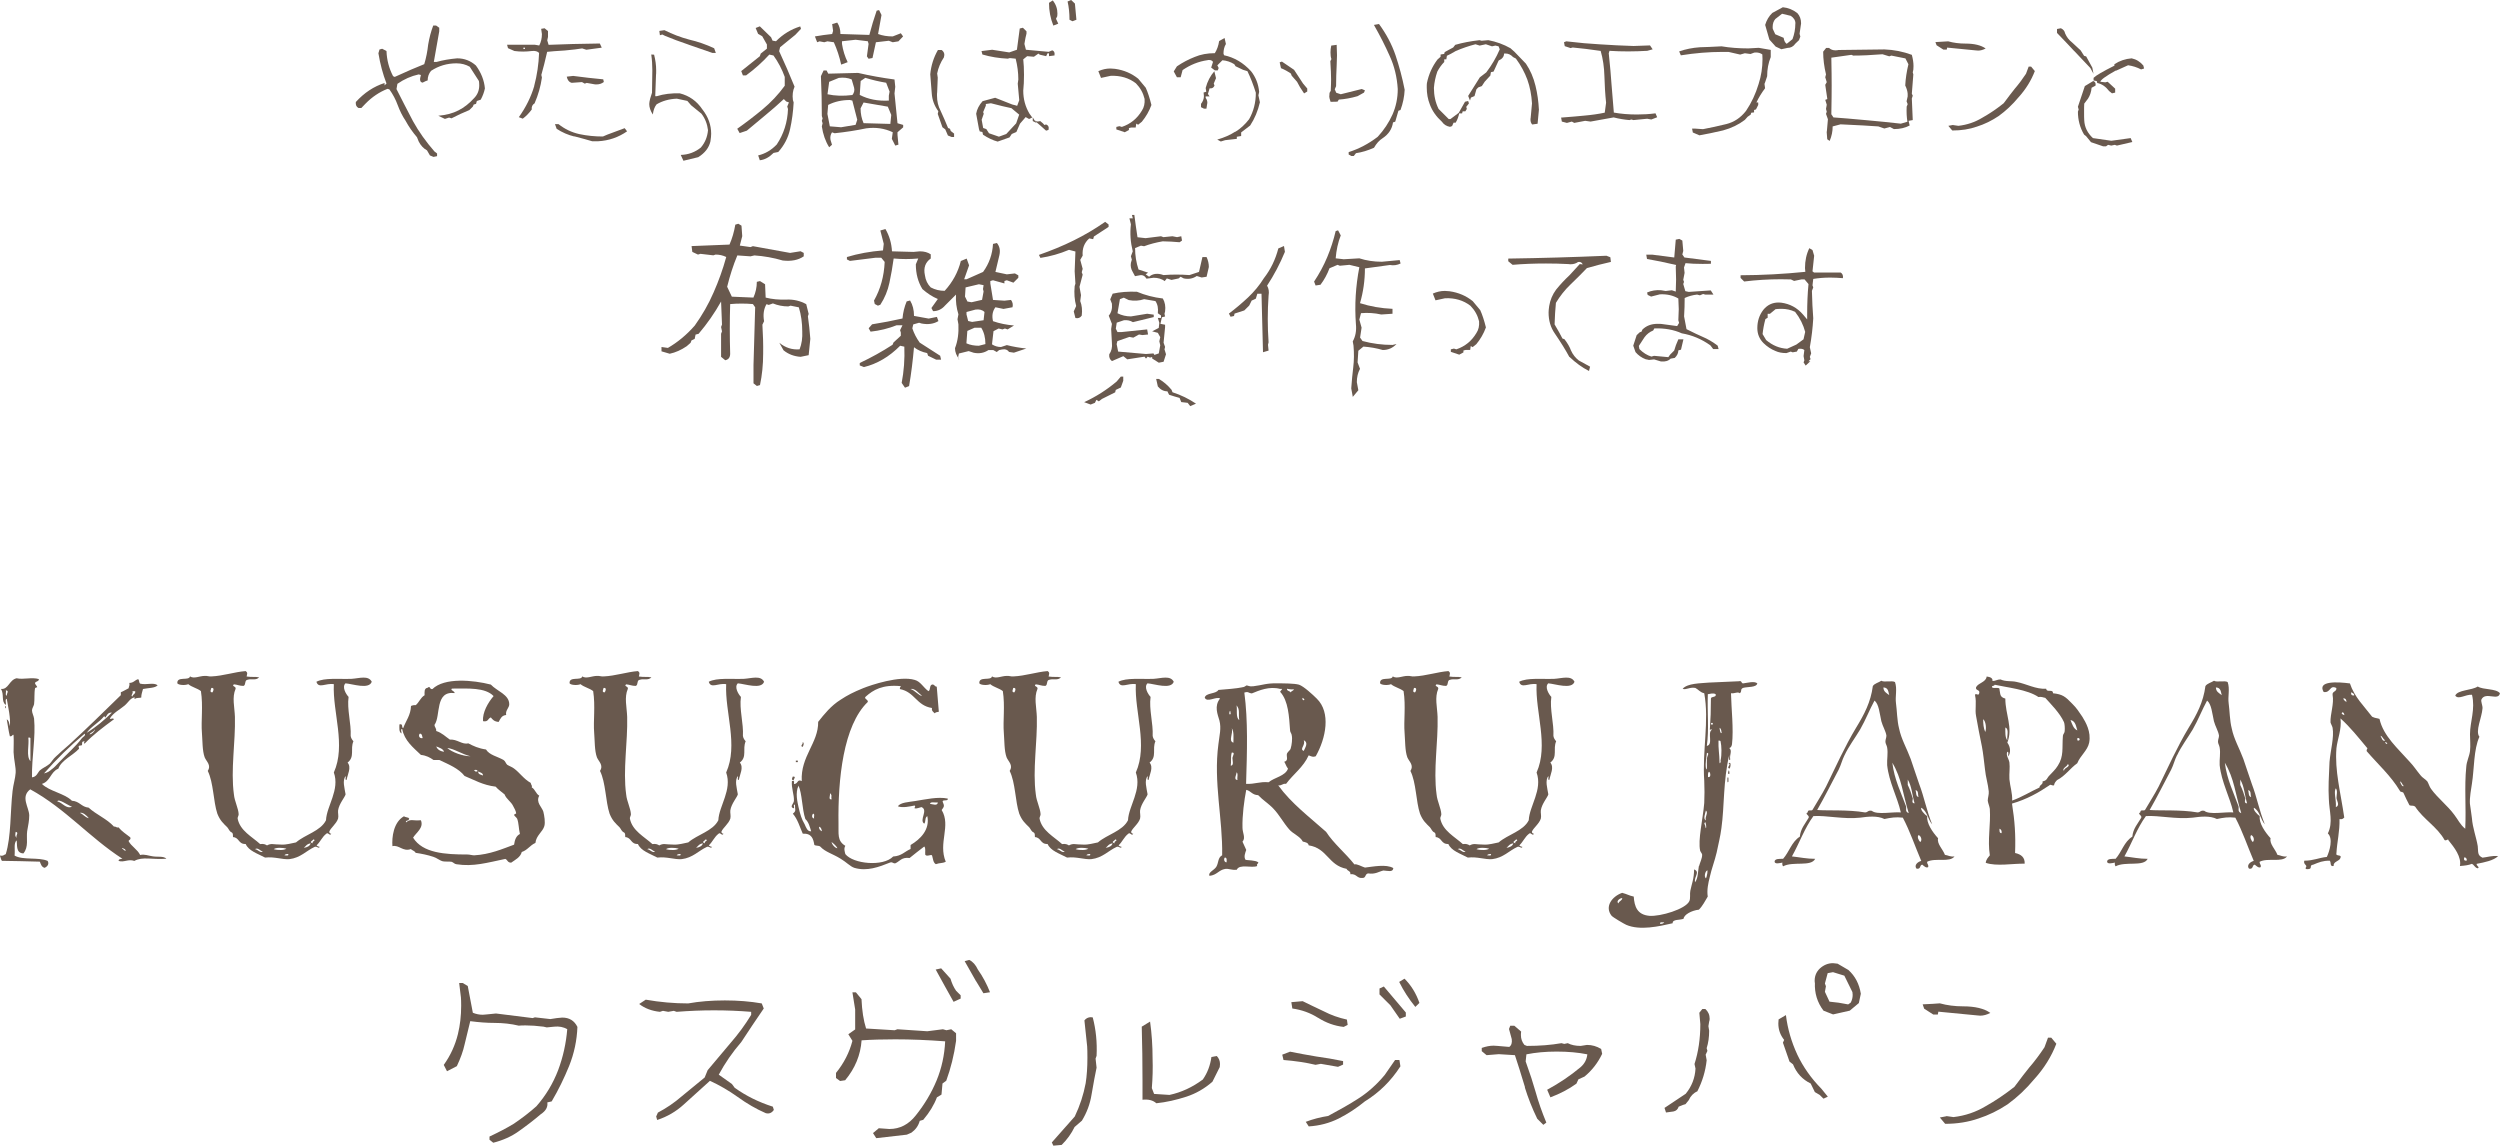 <?xml version="1.0" encoding="UTF-8"?>
<svg id="Layer_2" data-name="Layer 2" xmlns="http://www.w3.org/2000/svg" viewBox="0 0 300 137.48">
  <defs>
    <style>
      .cls-1 {
        fill: #69594e;
        stroke-width: 0px;
      }
    </style>
  </defs>
  <g id="_レイヤー_1" data-name="レイヤー 1">
    <g>
      <g>
        <g>
          <path class="cls-1" d="M16.18,83.68c-.53.06-.78.61-1.23.99-.57.48-1.35.86-1.76,1.54.04.19.33-.13.49.1-1.27.93-2.5,1.86-3.52,2.92-.21-.06,0-.16,0-.26-.45-.06-.25.32-.33.45-.08.06-.33.03-.37.1-.08.1.08.29,0,.35-.7.77-2.09,1.35-2.46,2.37-.94.38-.94,1.51-1.97,1.83.9.9,2.7,1.12,3.6,2.02.94.06,1.11.74,2.01.83.9.83,2.21,1.35,3.03,2.27.29-.03.25.16.57.1.37.48.9.8,1.39,1.19.12.29-.16.29-.2.45.33.64,1.06.99,1.39,1.67.53-.13,1.02.1,1.51.16.57.1,1.31-.06,1.64.29-1.76.13-2.83-.29-3.85.26-.74-.26-1.27.22-1.88,0-.04-.22.25-.22.45-.26-3.97-2.56-6.8-5.99-11.06-8.33-1.19.9-.16,2.11-.12,3.11,0,.64-.12,1.19-.25,1.92-.12.86.21,1.86-.45,2.66-.98-.03-.7-1.15-.82-1.57-.37.38-.16,1.06-.24,1.83.98.58,2.91.16,3.97.64.2.35,0,.67-.37.83-.37-.1-.45-.45-.57-.74-1.52-.03-3.28-.1-4.55-.1-.12-.16-.16-.42-.24-.64.41.1.49-.1.7-.16.66-2.11.53-5.06.82-7.59.08-.74.33-1.51.37-2.18s-.21-1.51-.25-2.47c0-.77.04-1.22,0-2.02-.08-.26-.16.22-.45.1-.16-.67-.24-1.31-.37-2.02.29.16.29.51.37.83.12-.93-.2-2.31-.37-3.3-.25.06-.04.51-.12.74-.57-.42-.16-1.25-.57-1.92.9.1.98-1.09,1.88-1.28.78.19,1.84-.16,2.66.1.04.29-.37.26-.45.45-.04.19.25.35.25.54,0-.03-.25.06-.25.1-.12.54-.04,1.38-.12,1.92-.04.22-.25.51-.25.74,0,.32.2.64.25.99.21,2.21-.29,4.61-.25,7.05.57-.06.66-.54.94-.83.33-.29.86-.51,1.19-.8.25-.26.41-.58.7-.83.49-.48,1.06-.96,1.64-1.47,2.01-1.83,4.14-3.94,6.19-5.93v-.35c.33-.13.61-.32.94-.48,0-.19.16-.32.08-.64.53,0,.66-.35,1.06-.45.16.13.08.45.25.54.78.19,1.56-.19,2.09.19-.29.35-1.15.32-1.76.45-.08.35-.21.61-.21,1.03-.21.06-.61,0-.74.16-.12,0-.08-.13-.04-.16ZM.7,84.93c-.04.19-.12-.03-.08-.16.04-.19.12.06.08.16ZM.7,82.84c.08.19-.12.61.12.64-.04-.29.33-.58-.12-.64ZM1.88,99.82c-.04.32-.12.48.12.74-.16-.35.33-.64-.12-.74ZM3.65,88.58c-.04-.06-.12-.1-.25-.06.12.9-.29,2.21.25,2.82v-2.75ZM6.19,92.33c.41-.29.57-.54.94-.9.94-.99,1.97-1.86,2.7-2.85.12-.16.49-.29.33-.54-1.76,1.47-3.4,3.08-4.88,4.77.45-.1.7-.29.9-.48ZM6.88,96.17c.61.13,1.02.93,1.76.64-.53-.19-1.64-1.03-1.76-.64ZM9.59,97.55c.41.16.57.51,1.07.64-.21-.29-.74-.77-1.07-.64ZM12.49,85.95c-.57.74-1.56,1.22-2.09,1.99,1.15-.7,2.13-1.54,3.03-2.43-.57-.03-.57.38-.82.61-.04-.06,0-.16-.12-.16ZM11.35,87.58c-.12.26-.49.32-.61.54.37.03.82-.7.61-.54ZM14.63,101.84c.2.03.2.22.45.26.04-.19-.45-.42-.45-.26ZM16.22,82.94h-.33c.16.29-.29.54,0,.64.04-.29.41-.29.33-.64Z"/>
          <path class="cls-1" d="M29.58,81.18c.66.1,1.03,0,1.52.1-.41.42-.9.13-1.39.29-.41.06-.16.61-.49.74-.49,0-.74-.16-1.15-.19-.33.26.29.22.2.54-.45,1.03-.12,2.18-.08,3.36.08,3.04-.53,6.34-.12,9.32.08.83.53,1.63.57,2.37,0,.19-.16.38-.12.54.29,1.44,1.72,2.15,2.7,3.04.41-.06.61.03.82.16.53-.29.7-.1,1.72-.1.66.03,1.19-.16,1.76-.26,1.11-.96,2.95-1.35,3.6-2.66.08-1.73,1.68-3.65.94-5.73,1.48-3.3-.16-7.21,0-10.6-.98-.16-1.84.58-2.09-.29.98-.51,2.75-.29,4.22-.35.94-.06,2.01-.45,2.42.35-.33.96-2.29.26-3.15.19-.45.42.04,1.28.37,1.63-.21,1.47.33,3.2.25,4.68.04.26.16.45.33.64-.41.96.2,1.86-.7,2.56.49.58,0,1.41-.12,2.08-.25.03-.04-.32-.12-.45-.41.51-.12,1.44,0,2.18-.08.35-.78,1.12-.9,1.92-.04.29.08.67,0,.99-.21.64-.9,1.12-1.06,1.57,0,.16.08.22.24.26-.2.32-.37-.26-.61,0-.49.38-.7.96-1.15,1.38.08.1.21.16.37.19-.12.26-.33-.13-.61,0-.98.45-1.68,1.31-3.03,1.47-.9.06-1.76-.32-2.91-.19-.9-.48-1.97-.8-2.33-1.63-.9.03-.74-.77-1.52-.83,0-.22,0-.45-.12-.54-.33-.13-.37-.42-.57-.64-.49-.48-.86-.8-1.19-1.63-.49-1.47-.45-3.72-1.15-5.13.45-.7-.16-1.12-.37-1.63-.29-.8-.25-1.95-.33-2.95-.12-1.41.16-3.2-.12-5-.45-.35-1.11-.48-1.52-.83-.33.16-1.15.13-1.31-.1-.08-.9,1.39-.26,1.52-.83.49.32,1.15-.06,1.76-.06.29-.03.57.1.82.06,1.39-.06,2.78-.54,4.1-.64.29.22.16.32.12.64ZM25.36,82.55c-.04.22-.25.51.12.54.08-.06.33-.61-.12-.54ZM30.6,101.9c.33.03.66.51.94.29-.29-.06-.61-.54-.94-.29ZM34.37,101.84c-.41-.13-1.27-.16-1.52.06.53.16,1.27.13,1.52-.06ZM34.58,102.48c-.21,0-.37.03-.45.16.2,0,.57.1.45-.16ZM37.28,101.2c-.45.06-.57.32-.82.54.41-.06.74-.22.82-.54ZM37.61,100.72c-.08.19-.61.32-.08.48-.16-.26.49-.32.08-.48Z"/>
          <path class="cls-1" d="M50.51,98.44c.37.9-.57,1.47-.94,2.08,1.15,1.86,3.85,2.02,6.51,2.02.29,0,.57.1.82.1,1.88-.1,3.4-.77,4.79-1.28.08-.58.25-1.06.7-1.28-.16-.67-.12-1.25-.33-1.83-.08-.16-.33-.32-.37-.45,0-.1.25-.16.25-.19,0-.22-.25-.7-.37-.9-.24-.51-.82-.83-1.02-1.38-.37-.32-.78-.58-1.07-.93-1.56-.19-2.54-.8-3.73-1.28-.7-.9-1.88-1.38-3.03-1.92h-.7c-.41-.29-.86-.54-1.51-.61-.94-.9-1.97-1.7-2.25-3.11-.25,0-.04.38-.08.54-.33-.19-.25-.67-.25-1.09.49-.13.21.38.45.45.33-.9.9-1.54.94-2.66.12-.06.33-.13.57-.1.41-.35.57-.9,1.06-1.19,0-.38-.08-.83.37-.9.33-.29.2.22.57.16,1.43-1.41,4.87-1.09,7.01-.54.74.8,2.21,1.19,2.21,2.37,0,.42-.49.74-.37,1.28-.53.06-.66.38-.9.83-.53-.03-.74-.29-.94-.54-.37.13-.29.58-.94.45-.08-1.06.61-2.24,1.27-3.01-1.02-1.06-3.07-.9-5-.9-.25.19.33.29.33.54-2.42-.29-1.64,2.75-2.42,3.81,0,.29.25.42.2.74.7.22,1.11.67,1.64,1.03.9-.06,1.48.64,2.21.45.61.32,1.23.61,2.13.74.41.67,1.35.83,2.09,1.25.25.16.25.38.45.58.25.16.57.26.82.45.7.51,1.15,1.25,2.01,1.73,0,.22.2.26.12.54.41.22.49.77.9.99-.45.8.33,1.38.49,1.92.12.48.25,1.28.12,1.73-.2.7-.98,1.12-1.07,2.02-.66.29-.94.86-1.64,1.09-.16.64-.78.93-1.27,1.28-.45,0-.41-.32-.7-.45-2.17.45-3.85.96-5.86.64-.25-.03-.33-.19-.57-.29-.33-.06-.74,0-1.06-.06-.41-.1-.74-.42-1.15-.54-.66-.22-1.43-.38-2.13-.48-.08-.22-.41-.29-.57-.45-.94.35-1.43-.54-2.21-.35-.08-1.06.12-2.88,1.39-3.59.08.13.86.19.57.29.12.32-.45.13-.33.45.57-.48.82-.16,1.76-.26ZM50.39,88.03c-.21.16-.12.64.33.54-.08-.22-.04-.51-.33-.54ZM52.35,89.57c.12.35.45.58.94.64-.12-.35-.53-.48-.94-.64ZM53.67,89.76c.57.51,1.88.99,2.79.99-.98-.22-2.01-.93-2.79-.99ZM57.27,92.58c.16-.22-.41-.26-.37-.1.08.03.16.03.12.1h.24ZM57.39,92.58c-.04.35.33.38.57.48,0-.32-.33-.35-.57-.48Z"/>
          <path class="cls-1" d="M76.65,81.18c.66.1,1.02,0,1.52.1-.41.42-.9.13-1.39.29-.41.06-.16.61-.49.74-.49,0-.74-.16-1.15-.19-.33.26.29.22.2.54-.45,1.03-.12,2.18-.08,3.36.08,3.04-.53,6.34-.12,9.32.08.83.53,1.63.57,2.37,0,.19-.16.38-.12.54.29,1.44,1.72,2.15,2.7,3.04.41-.06.61.03.82.16.53-.29.7-.1,1.72-.1.66.03,1.19-.16,1.76-.26,1.11-.96,2.95-1.35,3.61-2.66.08-1.73,1.68-3.65.94-5.73,1.48-3.3-.16-7.21,0-10.6-.98-.16-1.84.58-2.09-.29.98-.51,2.75-.29,4.22-.35.94-.06,2.01-.45,2.42.35-.33.96-2.29.26-3.15.19-.45.42.04,1.28.37,1.63-.21,1.47.33,3.2.24,4.68.04.26.16.45.33.64-.41.96.21,1.86-.7,2.56.49.58,0,1.41-.12,2.08-.25.03-.04-.32-.12-.45-.41.51-.12,1.44,0,2.18-.08.35-.78,1.12-.9,1.92-.04.29.08.67,0,.99-.21.64-.9,1.12-1.07,1.57,0,.16.08.22.25.26-.21.32-.37-.26-.61,0-.49.38-.7.96-1.15,1.38.08.1.21.16.37.19-.12.26-.33-.13-.61,0-.98.45-1.68,1.31-3.03,1.47-.9.06-1.76-.32-2.91-.19-.9-.48-1.97-.8-2.33-1.63-.9.03-.74-.77-1.52-.83,0-.22,0-.45-.12-.54-.33-.13-.37-.42-.57-.64-.49-.48-.86-.8-1.19-1.63-.49-1.47-.45-3.72-1.15-5.13.45-.7-.16-1.12-.37-1.63-.29-.8-.25-1.95-.33-2.95-.12-1.41.16-3.2-.12-5-.45-.35-1.11-.48-1.52-.83-.33.16-1.15.13-1.31-.1-.08-.9,1.39-.26,1.52-.83.49.32,1.15-.06,1.76-.06.29-.03.57.1.82.06,1.39-.06,2.79-.54,4.1-.64.29.22.16.32.12.64ZM72.43,82.55c-.04.22-.25.51.12.54.08-.06.33-.61-.12-.54ZM77.67,101.9c.33.03.66.51.94.29-.29-.06-.61-.54-.94-.29ZM81.44,101.84c-.41-.13-1.27-.16-1.52.06.53.16,1.27.13,1.52-.06ZM81.65,102.48c-.2,0-.37.03-.45.16.21,0,.57.1.45-.16ZM84.35,101.2c-.45.06-.57.32-.82.54.41-.06.74-.22.82-.54ZM84.68,100.72c-.08.19-.61.32-.08.48-.16-.26.49-.32.08-.48Z"/>
          <path class="cls-1" d="M111.84,82.14c.33-.03.29.26.57.26l.25,3.01c-.21.03-.41.06-.49.19-.16-.16-.41-.29-.33-.64-1.88-.29-2.05-1.92-3.85-2.27-.04-.19.08-.26.12-.35-2.21-.22-3.32.45-4.22,1.25-.29.26.29.32.25.64-2.95,2.82-3.6,9.29-3.52,14.61.04,1.19-.2,2.05.82,2.66-.2.32-.08.67,0,.99.94,1.19,4.55,1.54,5.74.29,1.03-.06,1.39-.61,2.09-.9v-.48c1.19-.7,2.34-1.86,2.01-3.46-.33.16-.16.67-.37.9-.66-.42.53-1.63-.33-1.99-.29.06-.49.19-.82.16-.04-.22.16-.16,0-.35-.53.1-1.43.32-2.01.1.29-.48,1.31-.51,2.09-.64,1.23-.19,2.7-.54,3.89-.29.08.38-.66.06-.61.38.21.51.21.54-.12.99,1.15,1.92-.45,3.94.49,6.21-.45.22-.66.1-1.19.29-.33-.19-.33-.64-.45-1.03-.08-.22-.61.19-.82-.1-.04-.32.08-.8-.12-.99-.57.45-1.19.9-1.76,1.38-.98-.13-1.19.42-1.72.64-.29.03-.29-.19-.61-.1-1.35.54-2.79,1.09-4.3.64-.49-.16-.98-.7-1.64-1.09-.98-.61-1.84-.8-2.46-1.47-.16-.13-.53-.06-.7-.19-.12-.7-.29-1.41-1.39-1.35-.37-.83-.61-1.73-1.19-2.4.45-.35.25-.45.25-1.09-.25,0-.04.32-.12.45-.61-.16,0-.58,0-.9.04-.74-.33-1.54-.24-2.37.37-.1.24.19.24.35.53,0,.37-.64.94-.35-.16-2.98,2.01-4.58,1.97-7.11.74-.93,1.52-1.92,2.7-2.66.82-.54,1.52-.9,2.7-1.38.94-.38,4.38-1.54,6.19-.99.7.19,1.02.9,1.64,1.35.29-.13.08-.7.45-.8ZM95.25,93.64c-.37-.06-.16-.26-.12-.45.49-.03.08.29.12.45ZM95.74,91.27v.19h-.24v-.19h.24ZM96.56,98.92c.16.35.33.9.78.83-.16-.51-.29-1.09-.7-1.47-.41-1.22-.37-3.04-.82-4-.41.86-.12,1.99,0,2.56.2.86.37,1.47.74,2.08ZM96.31,89.63c-.37-.13.12-.32,0-.58.25.06.08.51,0,.58ZM97.58,97.64c-.16.13-.21.54.12.58-.08-.16.12-.54-.12-.58ZM98.28,99.21c0,.29.12.45.37.54-.08-.19-.08-.48-.37-.54ZM99.59,95.18c.08.26-.25.8.21.74-.12-.35.12-.48-.21-.74ZM99.79,101.04c.04.35.53.8.7.74-.16-.29-.41-.51-.7-.74ZM109.26,82.68c.53.16,1.03.83,1.39.83-.37-.29-.86-.96-1.39-.83ZM112.54,96.3c-.37.03-.9-.13-.94.16.29.03.9.29.94-.16Z"/>
          <path class="cls-1" d="M125.81,81.18c.66.1,1.02,0,1.51.1-.41.42-.9.13-1.39.29-.41.06-.16.61-.49.74-.49,0-.74-.16-1.15-.19-.33.26.29.22.21.54-.45,1.03-.12,2.18-.08,3.36.08,3.04-.53,6.34-.12,9.32.08.83.53,1.63.57,2.37,0,.19-.16.38-.12.54.29,1.44,1.72,2.15,2.7,3.04.41-.06.61.03.82.16.53-.29.7-.1,1.72-.1.66.03,1.19-.16,1.76-.26,1.11-.96,2.95-1.35,3.61-2.66.08-1.73,1.68-3.65.94-5.73,1.47-3.3-.16-7.21,0-10.6-.98-.16-1.84.58-2.09-.29.98-.51,2.74-.29,4.22-.35.94-.06,2.01-.45,2.42.35-.33.96-2.29.26-3.15.19-.45.42.04,1.28.37,1.63-.21,1.47.33,3.2.25,4.68.04.26.16.45.33.64-.41.96.21,1.86-.7,2.56.49.58,0,1.41-.12,2.08-.24.03-.04-.32-.12-.45-.41.51-.12,1.44,0,2.18-.08.35-.78,1.12-.9,1.92-.04.29.08.67,0,.99-.2.64-.9,1.12-1.07,1.57,0,.16.08.22.25.26-.21.32-.37-.26-.61,0-.49.38-.7.96-1.15,1.38.08.1.2.16.37.19-.12.26-.33-.13-.61,0-.98.45-1.68,1.31-3.03,1.47-.9.06-1.76-.32-2.91-.19-.9-.48-1.97-.8-2.34-1.63-.9.03-.74-.77-1.52-.83,0-.22,0-.45-.12-.54-.33-.13-.37-.42-.57-.64-.49-.48-.86-.8-1.19-1.63-.49-1.47-.45-3.72-1.15-5.13.45-.7-.16-1.12-.37-1.63-.29-.8-.25-1.95-.33-2.95-.12-1.41.16-3.2-.12-5-.45-.35-1.11-.48-1.51-.83-.33.16-1.15.13-1.31-.1-.08-.9,1.39-.26,1.52-.83.49.32,1.15-.06,1.76-.06.29-.03.57.1.82.06,1.39-.06,2.79-.54,4.1-.64.29.22.16.32.12.64ZM121.59,82.55c-.04.22-.24.51.12.54.08-.06.33-.61-.12-.54ZM126.83,101.9c.33.03.66.51.94.29-.29-.06-.61-.54-.94-.29ZM130.6,101.84c-.41-.13-1.27-.16-1.52.06.53.16,1.27.13,1.52-.06ZM130.81,102.48c-.2,0-.37.03-.45.16.21,0,.57.1.45-.16ZM133.51,101.2c-.45.06-.57.32-.82.54.41-.06.74-.22.82-.54ZM133.84,100.72c-.08.19-.61.32-.08.48-.16-.26.49-.32.08-.48Z"/>
          <path class="cls-1" d="M157.03,90.66c-.61,1.38-1.84,2.24-2.7,3.4-.45-.06-.45.22-.94.19,1.56,2.15,3.73,3.78,5.74,5.57.94,1.44,2.34,2.56,3.4,3.91.29-.1.86.26,1.27.38.9-.1,2.54-.45,3.4.06-.04.54-.66.32-1.19.29-.57.13-.94.48-1.84.35-.37.06-.25.51-.61.54-.78.1-.7-.51-1.52-.45.08-.38-.37-.38-.45-.64-2.21-.42-2.29-2.47-4.55-2.82-.04-.32-.41-.38-.7-.45-.33-.64-1.19-.93-1.64-1.47-.7-.8-1.15-1.7-1.88-2.47-.57-.61-1.27-1.03-1.84-1.63-.74-.03-.86-.51-1.43-.64-.25,1.28-.49,3.08-.45,4.55,0,.61.41,1.22,0,1.67l.45.99c-.12.35-.33.83-.08,1.19.21.06,1.15.03,1.52.29.04.19-.25.19-.12.45-.66.29-2.13-.29-2.46.45-.7.06-.9-.16-1.39-.1-.78.13-.98.74-1.88.83-.21-.42.57-.67.82-1.09.29-.48.16-1.09.7-1.38.08-4.39-1.06-8.75-.45-13.33.12-1.06.37-1.89.12-2.85-.2-.7-.66-1.73.08-2.63-.45-.29-1.56.54-1.84-.1.12-.61,1.35-.42,1.64-.93,1.02-.1,2.01-.13,3.03-.35.12-.03.33-.19.33-.19.24,0,.29.16.82.1,1.11-.13,1.56-.38,2.83-.35.82,0,2.09,0,2.66.16.57.19,1.68,1.22,2.13,1.67,1.72,1.67,1.11,4.74-.12,6.92-.33.13-.49.03-.82-.1ZM146.99,102.9c-.16.13-.12.58.2.58,0-.26.08-.54-.2-.58ZM147.56,85.37c-.12.35.04.45.12.29,0-.06-.04-.54-.12-.29ZM147.89,90.95c.04-.26.37-.7-.08-.64-.16.58-.04,1.12-.12,1.57.41,0,.2-.64.2-.93ZM147.81,87.39c.2.64-.45,1.54.2,1.73,0-.64.08-1.35-.2-1.73ZM148.38,92.68c.04.26-.41.86.12.93-.08-.29.12-.8-.12-.93ZM148.38,84.64c.12.42-.12,1.51.33,1.76-.12-.74.12-1.25-.33-1.76ZM149.32,83.1c.45,3.4.33,7.02.21,10.96,1.06.06,1.6-.29,2.7-.19.7-.58,2.01-.74,2.33-1.63-.21-.26-.29-.58-.45-.83.57-.13.21-.67.33-.99.12-.26.41-.38.45-.64.12-.38.21-1.12.12-1.54,0-.19-.2-.38-.2-.58-.12-1.67-.2-3.56-1.19-4.64,0-.13.49-.42,0-.35-1.31-.35-2.54.19-3.4.54-.49-.06-.37-.26-.9-.1ZM155.26,82.71c-.37.06-.53-.03-.82-.06-.04.29.37.26.45.45.04-.19.33-.19.37-.38ZM156.45,88.83c.25.61-.57,1.06,0,1.28.16-.38.61-.99,0-1.28ZM156.33,83.74c-.16.19.16.42.21.19-.12,0-.08-.16-.21-.19Z"/>
          <path class="cls-1" d="M173.9,81.18c.66.1,1.02,0,1.51.1-.41.42-.9.13-1.39.29-.41.06-.16.61-.49.74-.49,0-.74-.16-1.15-.19-.33.26.29.22.21.54-.45,1.03-.12,2.18-.08,3.36.08,3.04-.53,6.34-.12,9.32.08.83.53,1.63.57,2.37,0,.19-.16.38-.12.54.29,1.44,1.72,2.15,2.7,3.04.41-.06.61.03.82.16.53-.29.7-.1,1.72-.1.66.03,1.19-.16,1.76-.26,1.11-.96,2.95-1.35,3.61-2.66.08-1.73,1.68-3.65.94-5.73,1.47-3.3-.16-7.21,0-10.6-.98-.16-1.84.58-2.09-.29.98-.51,2.74-.29,4.22-.35.94-.06,2.01-.45,2.42.35-.33.96-2.29.26-3.15.19-.45.42.04,1.28.37,1.63-.21,1.47.33,3.2.25,4.68.04.26.16.45.33.64-.41.96.21,1.86-.7,2.56.49.58,0,1.41-.12,2.08-.24.03-.04-.32-.12-.45-.41.51-.12,1.44,0,2.18-.08.35-.78,1.12-.9,1.92-.04.29.08.67,0,.99-.2.64-.9,1.12-1.07,1.57,0,.16.08.22.25.26-.21.32-.37-.26-.61,0-.49.38-.7.96-1.15,1.38.08.1.2.16.37.19-.12.26-.33-.13-.61,0-.98.45-1.68,1.31-3.03,1.47-.9.06-1.76-.32-2.91-.19-.9-.48-1.97-.8-2.34-1.63-.9.03-.74-.77-1.52-.83,0-.22,0-.45-.12-.54-.33-.13-.37-.42-.57-.64-.49-.48-.86-.8-1.19-1.63-.49-1.47-.45-3.72-1.15-5.13.45-.7-.16-1.12-.37-1.63-.29-.8-.25-1.95-.33-2.95-.12-1.41.16-3.2-.12-5-.45-.35-1.11-.48-1.51-.83-.33.16-1.15.13-1.31-.1-.08-.9,1.39-.26,1.52-.83.49.32,1.15-.06,1.76-.06.29-.03.57.1.82.06,1.39-.06,2.79-.54,4.1-.64.29.22.16.32.12.64ZM169.68,82.55c-.04.22-.24.51.12.54.08-.06.33-.61-.12-.54ZM174.93,101.9c.33.03.66.51.94.29-.29-.06-.61-.54-.94-.29ZM178.7,101.84c-.41-.13-1.27-.16-1.52.06.53.16,1.27.13,1.52-.06ZM178.9,102.48c-.2,0-.37.03-.45.16.21,0,.57.1.45-.16ZM181.6,101.2c-.45.06-.57.32-.82.54.41-.06.74-.22.82-.54ZM181.93,100.72c-.08.19-.61.32-.08.48-.16-.26.49-.32.08-.48Z"/>
          <path class="cls-1" d="M203.89,103.92c.12-.45.37-.9.37-1.35,0-.13-.2-.35-.24-.48-.29-1.31.33-3.78.49-5.73.04-.93.04-1.7,0-2.66-.25-3.59.61-7.18,0-10.51-.49-.1-.7-.45-1.07-.64-.7-.13-1.15.29-1.52.1.61-.67,2.09-.64,3.15-.74l3.6-.16c.37-.1.25.22.49.26.49-.06,1.39-.32,1.72,0-.12.51-1.15.38-1.72.54-.37.19-.08.35-.37.64-.29-.22-.61.06-1.07,0,.04,1.83.33,4.32.12,6.12-.04.22-.12.42-.33.45.41.35,0,.8.12,1.38-.21.29-.12-.38-.12-.54-.74,3.11-.57,6.18-.94,8.78-.12.96-.37,1.95-.57,2.92-.24,1.03-.61,1.95-.82,2.92-.2.77-.37,1.6-.25,2.37-.33.54-.61,1.12-1.06,1.57-.9.1-1.8.61-1.84,1.09-.45.19-1.35.03-1.31.54-1.64.38-3.93.9-5.57.19-.29-.13-1.6-.9-1.76-1.09-.86-1.09.04-2.31,1.27-2.75.7.19.78.32,1.39.45.08,1.19.41,2.18,1.88,2.31,1.31.1,4.34-.8,4.79-1.76.16-.32.04-.9.12-1.25.16-.8.45-1.44.45-2.56.78.32-.04.86.12,1.54.37-.51.33-1.22.45-1.92ZM194.67,107.77c-.33,0-.78.42-.45.64.04-.29.45-.32.45-.64ZM199.71,110.68c-.21.03-.57-.1-.49.19.25,0,.41-.06.49-.19ZM204.71,97.26c-.08.35-.37,1.03,0,1.19-.16-.45.33-.9,0-1.19ZM204.63,98.64c-.21.22-.04.26,0,.45.08.64.21.06,0-.45ZM204.83,104.47c-.21.13-.37.74-.12.93.12-.16.29-1.15.12-.93ZM204.83,90.98c.04-.29.33-.61,0-.64-.04.48-.21,1.19-.12,1.83.2.61.08-.67.12-1.19ZM204.83,89.51c.78-.19.04-1.57.57-1.92,0-.26-.29.22-.21-.19.08-1.12.12-2.15.12-3.56,0-.32.7-.1.57-.54-.33-.19-.74,0-.94,0-.08,2.21.16,4.2-.12,6.21ZM205.08,92.61c-.16.13-.12.38-.12.64.41.1.29-.61.12-.64ZM205.53,86.94v-.19h-.2v.19h.2ZM206.47,91.24c.16-.67.12-1.76,0-2.27,0-.06-.08-.1-.25-.1-.04.93.12,1.7.12,2.56,0,.38.21,0,.12-.19ZM206.35,87.33c0,.22.12.8.25.61-.04-.22-.04-.48-.25-.61ZM207.41,93.8c-.16.29-.12-.32-.12-.45.16-.29.12.32.12.45ZM207.54,92.81c-.08.16-.25.06-.12-.29.08-.26.12.22.12.29ZM207.54,92.23c-.45-.1.29-.54-.12-.61.37-.35.25.51.12.61Z"/>
          <path class="cls-1" d="M231.26,97.93c-.08.86.61,1.89,1.31,2.66-.16.67.57,1.31.82,1.99.41.06.61.26,1.15.19-.57.77-2.29.13-3.28.64-.04.29.2.32.12.64-.21.16-.53-.13-.7-.29-.37.03-.12.58-.7.48-.33-.42.16-.83.57-.93-.74-1.73-1.35-3.56-2.21-5.19-.86-.1-1.43,0-2.21.16-.86-.42-1.97-.29-2.91-.16-1.97.22-4.06-.29-5.61-.19-1.06,1.44-1.68,3.24-2.58,4.84.94.1,1.76.29,2.79.29-.49.99-2.66.26-3.85.9-.08-.1-.12-.26-.08-.45-.29.06-.9.22-.94-.1,0-.38.57-.35,1.02-.35.74-.83,1.03-2.05,2.01-2.66.08-.96.66-1.57,1.06-2.27.12-.32-.53-.45-.12-.64.04-.42.37-.13.57-.29.53-.93,1.15-1.86,1.64-2.82,1.11-2.27,2.25-4.81,3.6-7.05.98-1.6,1.76-3.08,2.01-5,.2-.32.7-.42,1.02-.64.33.22,1.31-.06,1.64.16.29.83,0,1.73.12,2.56s.12,2.05.37,3.01c.25,1.25.94,2.43,1.39,3.65.37,1.03.66,2.02,1.02,3.01.61,1.6.9,3.24,1.56,4.84-.53-.58-.57-1.57-1.31-1.99-.12.22.37.8.7.99ZM221.34,90.63c-.29.58-.41,1.15-.7,1.73-.9,1.7-1.68,3.27-2.58,4.84,1.23.1,3.73-.06,5.74.29.37,0,.33-.29.82-.19.61.51,2.5.1,3.48.19-.41-1.83-1.43-3.65-1.64-5.67-.04-.7.12-1.41,0-2.11-.04-.26-.21-.48-.21-.7,0-.29.12-.48.12-.74-.08-.54-.45-1.12-.61-1.73-.21-.93-.29-2.05-.82-2.47-.61,1.12-1.06,2.31-1.72,3.46-.61,1.03-1.39,2.05-1.88,3.11ZM226.01,82.49c0,.51.37.67.7.93-.12-.38-.08-.9-.7-.93ZM229.05,97.58c-.74-2.37-.82-4.13-1.97-6.05.24,2.02,1.06,3.62,1.64,5.22.08.29-.16.64.33.83ZM229.54,95.82c0,.16-.2.58.21.58-.29-.96-.33-2.05-.82-2.85v.64c.25.51.45,1.09.61,1.63ZM229.86,94.82c.12.29,0,.74.37.83-.12-.29.04-.77-.37-.83ZM230.23,100.21c-.21.19,0,.67.21.83.25-.22.08-.74-.21-.83Z"/>
          <path class="cls-1" d="M239.12,81.72c.37,0,.53-.19.94-.19.61.29,1.31.16,1.88.29,1.31.26,2.33.9,3.6.83.08.51.82-.03.82.54,1.15.13,1.47.38,2.33,1.28.49.48.78.93,1.19,1.54.41.67,1.07,1.79.82,3.11-.2.96-1.06,1.54-1.43,2.47-.86.61-1.43,1.51-2.42,2.02-.16.16-.33.35-.37.64-.37.03-.37-.19-.57,0-1.27.86-2.7,1.67-4.47,2.18.33,2.08.45,3.72.37,5.93.74.16,1.19.54,1.15,1.28-1.43-.03-3.36.35-4.67-.1.04-.42.29-.64.49-.9-.29-1.86.12-3.68,0-5.57-.04-.32-.2-.64-.25-.99,0-.35.16-.74.12-1.12-.08-.86-.37-1.76-.45-2.63-.12-.96-.21-1.92-.37-2.75-.25-1.15-.49-2.5-.7-3.65-.16-.8.08-1.57-.12-2.47-.04-.42.45.13.49-.26.16-.48-.49-.29-.37-.74.29-.54,1.19-.58,1.27-1.28.41.06.74.16.7.54ZM237.98,86.3c0,.54.04,1.09.25,1.54.16-.38.08-1.28-.25-1.54ZM245.1,93.77c.57-.1.53-.42.82-.7.37-.42.7-.67,1.02-1.19.74-1.15.49-2.08.61-3.59,0-.16.21-.35.21-.54.04-.35,0-.9-.08-1.09-.49-1.09-1.56-2.15-2.25-2.92-.25-.03-.41-.16-.82-.1-1.31-.9-3.81-1.15-5.24-1.47-.04.13-.25.13-.33.19-.08.42.98-.03.9.38.12.54,0,.9.7,1.09,0,1.92.94,3.49.24,5.29.41.54.41,1.25.12,1.63-.08-.16.12-.51-.12-.54-.2.42.16.8.25,1.28.08.61-.04,1.31,0,2.02.08.86.37,1.67.33,2.56,1.23-.45,2.17-1.06,3.28-1.57,0-.35.45-.32.37-.74ZM239.94,99.44c0,.26-.04.54.25.54.04-.26-.04-.45-.25-.54ZM240.64,87.3c0,.58-.04,1.19.24,1.54-.08-.48.25-1.35-.24-1.54ZM248.14,91.68c-.04.29-.78.54-.45.83-.08-.38.86-.48.45-.83ZM248.46,86.4c.2.48.33,1.03.82,1.25-.16-.48-.2-1.12-.82-1.25ZM249.28,88.58v.26c.37.16.37-.38,0-.26Z"/>
          <path class="cls-1" d="M271.16,97.93c-.08.86.61,1.89,1.31,2.66-.16.67.57,1.31.82,1.99.41.06.61.26,1.15.19-.57.77-2.29.13-3.28.64-.04.29.21.32.12.64-.2.16-.53-.13-.7-.29-.37.03-.12.58-.7.48-.33-.42.16-.83.57-.93-.74-1.73-1.35-3.56-2.21-5.19-.86-.1-1.43,0-2.21.16-.86-.42-1.97-.29-2.91-.16-1.97.22-4.06-.29-5.61-.19-1.06,1.44-1.68,3.24-2.58,4.84.94.1,1.76.29,2.79.29-.49.99-2.66.26-3.85.9-.08-.1-.12-.26-.08-.45-.29.06-.9.22-.94-.1,0-.38.57-.35,1.02-.35.74-.83,1.02-2.05,2.01-2.66.08-.96.66-1.57,1.07-2.27.12-.32-.53-.45-.12-.64.04-.42.37-.13.57-.29.53-.93,1.15-1.86,1.64-2.82,1.11-2.27,2.25-4.81,3.6-7.05.98-1.6,1.76-3.08,2.01-5,.21-.32.7-.42,1.03-.64.33.22,1.31-.06,1.64.16.29.83,0,1.73.12,2.56.12.83.12,2.05.37,3.01.25,1.25.94,2.43,1.39,3.65.37,1.03.66,2.02,1.02,3.01.61,1.6.9,3.24,1.56,4.84-.53-.58-.57-1.57-1.31-1.99-.12.22.37.8.7.99ZM261.24,90.63c-.29.58-.41,1.15-.7,1.73-.9,1.7-1.68,3.27-2.58,4.84,1.23.1,3.73-.06,5.74.29.37,0,.33-.29.82-.19.61.51,2.5.1,3.48.19-.41-1.83-1.43-3.65-1.64-5.67-.04-.7.12-1.41,0-2.11-.04-.26-.2-.48-.2-.7,0-.29.12-.48.12-.74-.08-.54-.45-1.12-.61-1.73-.21-.93-.29-2.05-.82-2.47-.61,1.12-1.06,2.31-1.72,3.46-.61,1.03-1.39,2.05-1.88,3.11ZM265.91,82.49c0,.51.37.67.7.93-.12-.38-.08-.9-.7-.93ZM268.95,97.58c-.74-2.37-.82-4.13-1.97-6.05.25,2.02,1.07,3.62,1.64,5.22.08.29-.16.64.33.83ZM269.44,95.82c0,.16-.21.58.21.58-.29-.96-.33-2.05-.82-2.85v.64c.25.51.45,1.09.61,1.63ZM269.77,94.82c.12.29,0,.74.37.83-.12-.29.04-.77-.37-.83ZM270.14,100.21c-.21.19,0,.67.2.83.25-.22.08-.74-.2-.83Z"/>
          <path class="cls-1" d="M284.72,86.01c.16.16.57.16.82.26.45,2.05,2.25,3.59,3.61,5.13.49.51.86,1.09,1.31,1.63.21.29.57.45.82.74.16.26.25.64.45.9.78,1.09,1.97,1.99,2.79,3.11.45.58.7,1.19,1.31,1.67.12-2.66-.12-5,.12-7.4.04-.7.37-1.28.45-1.92.08-.67,0-1.35,0-2.02,0-1.51.66-2.98.24-4.74-.78-.06-1.64.64-2.01.1.29-.7,1.97-.61,2.7-1.09.66.42,2.17.22,2.66.8-.16.99-1.72-.22-2.21.74-.12.22.16.77.12,1.09-.08,1.12-.9,2.75-.37,3.4-.7,1.54-.61,3.81-.9,5.64-.08.54-.29,1.63-.24,2.4.04.38.16.99.24,1.73.08,1.15.53,2.31.7,3.36.08.67-.08,1.09.57,1.38.61-.06,1.07-.26,1.88-.19-.57.54-1.6.74-2.58.93-.08.22.45.42.12.54-.37-.1-.41-.42-.7-.54-.37.16-.86.22-1.43.26.21-1.09-.66-2.21-1.39-3.11,0-.22-.21.13-.45,0-.86-1.57-2.54-2.5-3.52-4-.25-.22-.45-.06-.7-.19-.33-.61-.41-.83-.7-1.44-.04-.19-.41-.1-.45-.29-1.07-1.79-2.62-3.17-3.97-4.74-.08-.29.2-.29,0-.45-1.02-1.22-1.97-2.43-3.15-3.49.16,1.31-.37,2.47-.49,3.59-.21,2.69.49,5.22.94,8.3-.12.1-.21.26-.57.19.04,1.47-.29,2.69-.37,4.1-.12.42.66.1.49.54-.12.45-.9.42-.82.99-.53.1-.25-.48-.49-.64-.82,0-1.27.19-1.97.48-.57.06.04.54-.7.54-.41,0-.08-.29-.12-.38-.04-.13-.37-.29-.24-.64,1.11,0,1.72-.35,2.7-.45.33-.7.78-2.21.12-2.82.66-1.35.16-2.66.12-4.13-.08-1.28,0-2.79.08-4.45.12-1.41.57-2.95.37-4.1-.04-.19-.2-.45-.25-.64-.04-1.03.45-2.24.25-3.3-.08-.45.53-.38.45-.83-.82-.42-.66.61-1.52.48-.82-1.38,1.72-1.22,3.15-1.03.53,1.63,1.72,2.75,2.7,4.04ZM280.38,95.78c0-.42.16-.86-.08-1.19-.29.48.08,1.38,0,2.27.53-.22.12-.74.08-1.09ZM281.11,85.47c-.25.16,0,.26.21.35,0-.16-.08-.32-.21-.35ZM281.2,83.8c.04.26.25.32.37.45,0-.22-.04-.45-.37-.45ZM282.14,83.07c-.04.26.04.42.37.38,0-.22-.2-.29-.37-.38ZM285.66,88.29c.12.19.25.8.57.54-.29-.13-.29-.45-.57-.54ZM286.23,89.03c0,.16.08.22.24.26,0-.16-.12-.22-.24-.26ZM288,93.77c.04.19.29.74.45.54-.21-.16-.21-.45-.45-.54ZM295.7,102.9c-.04.22-.04.45.33.35-.04-.16-.04-.38-.33-.35Z"/>
        </g>
        <g>
          <path class="cls-1" d="M58.73,136.39c1.13-.53,2.11-1.04,2.94-1.55,1.01-.69,1.91-1.38,2.7-2.09,1.13-1.29,2-2.74,2.61-4.34.59-1.58.95-3.21,1.09-4.91-.46-.26-.98-.36-1.55-.3l-.91.09-.39-.09c-.79-.1-1.51-.15-2.15-.15-.34,0-.62.01-.82.03-.91-.22-1.89-.33-2.94-.33-.87,0-1.83-.07-2.88-.21l-.67,2.76c-.18.83-.5,1.71-.94,2.64l-1.18.61-.39-.76c.81-1.13,1.37-2.36,1.7-3.7.26-1.07.39-2.2.39-3.4,0-.44-.01-.78-.03-1l-.21-1.73h.42l.61.36.61,3.21c.38.16.78.24,1.18.24l.39-.03,1.21-.12,4.4.55.27-.09,1.85.21.79-.12c.32-.04.54-.06.64-.06.85,0,1.45.37,1.82,1.12-.06,1.62-.39,3.18-1,4.7-.59,1.45-1.28,2.87-2.09,4.24l-.52.12c.08.55-.18,1.02-.79,1.42-.83.71-1.72,1.39-2.67,2.06-.85.61-1.86,1.06-3.03,1.36l-.45-.36v-.39Z"/>
          <path class="cls-1" d="M78.95,133.51c1.01-.53,1.97-1.18,2.88-1.97l2.73-2.24.36-.88,2.7-3.21c.97-1.11,1.81-2.25,2.52-3.43v-.36c-1.46-.12-2.94-.18-4.46-.18s-2.95.06-4.49.18l-.33-.12-.67.12-.64-.12-.36.12c-.97-.1-1.8-.41-2.49-.94l.79-.52c1.7.3,3.4.45,5.09.45,1.33-.24,2.8-.36,4.4-.36s3.05.12,4.43.36l.24.61c-.93,1.35-1.83,2.7-2.7,4.03-1.05,1.21-1.95,2.52-2.7,3.91l1.58,1.12.33.45c1.35.97,2.88,1.73,4.58,2.27l.12.39c-.24.36-.57.5-.97.39-1.15-.5-2.27-1.15-3.36-1.94-1.11-.79-2.22-1.43-3.34-1.94l-3.15,2.85c-.91.83-1.97,1.45-3.18,1.85l-.12-.42.21-.48Z"/>
          <path class="cls-1" d="M105.48,135.39l1.24.09c1.27,0,2.33-.55,3.18-1.64,1.05-1.31,1.88-2.71,2.49-4.18.61-1.48.95-3.04,1.03-4.7-2.12-.16-4.12-.24-6-.24-1.52,0-2.86.04-4.03.12-.12,1.76-.78,3.36-1.97,4.79l-.61.09-.49-.36v-.61c.95-1.17,1.61-2.46,1.97-3.85l-.49-.79.82-.58v-2.39l-.33-2.06h.42l.67.82c.06,1.37.24,2.55.55,3.52l3.43.21.33-.12,3.58.24,1.88-.24.42.12.58-.12.58.48v.91c-.24,1.72-.64,3.31-1.18,4.79l-.45.33-.12,1.33-.55.33c-.34.91-.89,1.81-1.64,2.7l-.42.12c-.16.59-.5,1.06-1,1.42l-.55.24-3.67.42-.39-.61.73-.61ZM112.27,116.35l.67-.15,1.12,1.24c.16.55.38,1.03.67,1.45l.55.55v.39l-.85.39c-.63-1.11-1.34-2.41-2.15-3.88ZM117.12,117.74l-1.36-2.4.55-.15c.42.2.77.59,1.03,1.15.61.87,1.09,1.78,1.46,2.73l-.79.12-.88-1.45Z"/>
          <path class="cls-1" d="M128.98,133.96c.61-1.27,1.04-2.6,1.3-3.97.14-.89.21-1.91.21-3.06,0-.61-.01-1.06-.03-1.36l-.33-3.12c.26-.32.6-.44,1-.36.38,1.45.54,2.99.46,4.61l-.12.33.12,1.09c-.16.73-.36,1.82-.61,3.27-.18,1.11-.57,2.14-1.15,3.09l-.88.76c-.38.79-.9,1.51-1.55,2.15l-1,.09-.18-.39,2.76-3.12ZM137.1,131.96v-2.24c0-2.16-.03-4.34-.09-6.52l1-.61c.2,1.44.3,2.91.3,4.43.04,1.17.01,2.35-.09,3.55l.27.7,1.85.12c1.41-.3,2.75-.92,4-1.85.55-.79.89-1.69,1.03-2.7l.64-.12c.26.26.39.59.39.97,0,.14-.01.26-.03.36l-.88,1.76c-.95.83-1.99,1.42-3.12,1.79-1.23.4-2.44.67-3.61.79-.4-.36-.96-.5-1.67-.42Z"/>
          <path class="cls-1" d="M157.87,127.78c-1.17-.28-2.46-.47-3.85-.58l-.15-.64.94-.36c.97.2,2.02.39,3.15.58,1.03.14,2.1.32,3.21.55v.42l-.61.27-2.06-.36-.64.12ZM158.17,122.14c-.93-.59-1.96-.96-3.09-1.12l-.12-.76,1.36-.12c.61.3,1.47.72,2.58,1.24.81.42,1.72.75,2.73.97l.09.64-.48.24c-1.09-.12-2.11-.49-3.06-1.09ZM159.35,133.93c1.37-.73,2.57-1.41,3.58-2.06,1.19-.75,2.27-1.71,3.24-2.88l1.24-1.79h.52l.12.76c-1.13,1.76-2.56,3.16-4.27,4.21-.99.81-2.04,1.5-3.15,2.06-1.11.55-2.3.86-3.58.94l-.36-.55c.85-.32,1.74-.56,2.67-.7ZM165.54,119.35v-.73l.52-.24,2.64,3.12v.48l-.73.27-1.12-1.61-1.3-1.3ZM167.9,117.83l.64-.39c.81.81,1.4,1.78,1.79,2.91l-.49.48c-.79-.97-1.43-1.97-1.94-3Z"/>
          <path class="cls-1" d="M183,130.47c-.49-1.62-.89-2.9-1.21-3.85l-1.94-.12-1.46.12-.58-.48v-.39c.51-.18.98-.27,1.42-.27l.49.03,1.39.12c.26-.18.36-.49.3-.94l-.33-1.21.15-.39h.49l.82.7c-.02.1-.03.24-.03.42,0,.44.14.84.42,1.18l.3.12c1.52,0,2.9-.11,4.15-.33l.33.09.42-.09c.42.22.94.33,1.55.33l.76-.12c.61,0,1.17.16,1.7.49l.12.58c-.51,1.07-1.21,1.98-2.12,2.73l-.73.33-.24.52c-.93.67-1.97,1.21-3.12,1.64l-.39-.91c1.46-.79,2.79-1.69,4-2.7.49-.42.76-.94.82-1.55-1.09-.22-2.31-.33-3.67-.33s-2.53.11-3.64.33l-.09.85c.51,1.41.9,2.62,1.18,3.61.34,1.23.78,2.48,1.3,3.73l-.36.27-.73-.73c-.61-1.25-1.1-2.51-1.49-3.76Z"/>
          <path class="cls-1" d="M202.28,131.26c.73-.89,1.12-1.9,1.18-3.03l-.12-.55c.46-1.43.7-3.03.7-4.79l-.12-1.36.36-.45h.36c.34.3.52.7.52,1.18,0,.12-.02.23-.06.33l-.09.55.09.55c0,.77-.1,1.47-.3,2.09l.09.33-.21.45.12.67c-.14,1.31-.52,2.56-1.12,3.73-.46.2-.81.56-1.03,1.06l-.39.48-.3.09-.52.21c-.1.32-.31.52-.64.58l-.88.12-.18-.55,2.55-1.7ZM217.77,131.02l-.49-1c-.99-.48-1.7-1.25-2.12-2.3l-.42-.33-.79-2.27.15-.33c-.46-.57-.7-1.22-.7-1.97l.03-.49.88-.52c.2,1.64.66,3.21,1.36,4.73.71,1.5,1.67,2.86,2.88,4.09l.79.97-.52.24-.46-.45-.61-.36ZM217.77,117.92c-.06-.69.14-1.25.61-1.7.46-.42.99-.64,1.58-.64.1,0,.28.02.55.06l1.3.76c.81.73,1.3,1.68,1.49,2.85l-.24,1.12-1.09.91-2,.45-1.15-.45c-.75-.99-1.09-2.11-1.03-3.37ZM222.32,119.38l-.03-.33-.97-1.97-1.36-.42-.64.12-.33,1.24.12.33-.12.67.55,1.18c.73.06,1.48.17,2.24.33l.3-.21c.16-.28.24-.6.24-.94Z"/>
          <path class="cls-1" d="M232.6,121.41l-.06.33h-.55l-1.09-.7-.18-.52c.93-.04,1.62-.08,2.06-.12.87.24,1.8.36,2.79.36,1.43,0,2.53.26,3.27.79-.42.22-.83.33-1.21.33l-.36-.03c-1.98-.2-3.54-.35-4.67-.45ZM233.57,133.93l.85.12c1.39-.16,2.68-.6,3.85-1.3,1.13-.63,2.28-1.4,3.46-2.33.77-1.03,1.36-1.81,1.79-2.33.65-.75,1.25-1.56,1.82-2.42l.42-1.15h.39l.61.73c-.59,1.54-1.47,2.95-2.64,4.24-.97,1.17-2.04,2.18-3.21,3.03-1.13.75-2.29,1.31-3.49,1.7-1.21.42-2.55.64-4,.64l-.64-.76.79-.15Z"/>
        </g>
      </g>
      <g>
        <path class="cls-1" d="M51.25,18.05c-.44-.24-.77-.6-1.01-1.08l-.2-.5c-.54-.63-1-1.29-1.37-1.98-.38-.56-.69-1.19-.95-1.89-.24-.66-.57-1.28-.99-1.87l-.23-.07c-.98.39-1.86.98-2.64,1.78l-.5.52h-.34c-.26-.14-.36-.38-.32-.72,1.01-1.11,2.16-1.87,3.45-2.28v.29l.23-.23c-.44-1.14-.76-2.35-.97-3.63l.13-.45.32-.09.52.27c.04,1.1.31,2.1.79,3.02l.2.09c1.44-.66,2.62-1.17,3.54-1.53.23-.75.38-1.53.47-2.34.14-.83.34-1.59.61-2.3h.34l.38.27v.43l-.65,3.67h.34c.74-.21,1.56-.35,2.46-.43.86,0,1.61.29,2.25.86.63.86.99,1.77,1.08,2.75-.09.45-.26.9-.5,1.35l-.47.16-.09.34-.29.09-.09.23-.43.43c-.74.3-1.45.63-2.14.99l-.29-.09-.5.16-.79-.38c.93-.08,1.74-.29,2.43-.65.66-.33,1.29-.83,1.89-1.49.39-.41.59-.91.59-1.51,0-.24-.02-.41-.04-.52l-1.1-1.71c-.47-.27-1-.41-1.6-.41-1.11,0-2.13.3-3.04.9-.27.32-.41.7-.41,1.15l-.25.09-.36.18c-.24-.04-.34-.23-.29-.54l.09-.38-.27-.07c-.9.2-1.75.57-2.55,1.13l-.11.63c.59,1.17,1.25,2.46,1.98,3.85.69,1.25,1.55,2.46,2.57,3.63l.32.25v.32l-.43.09-.43-.18-.34-.59Z"/>
        <path class="cls-1" d="M64.1,10.32c.35-1.31.54-2.63.59-3.97-.2-.2-.48-.27-.86-.23-.35.04-.69.07-1.04.07s-.7-.02-1.06-.07l-.77-.34-.11-.41h3.34l.52.09c.21-.41.32-.86.32-1.37l-.09-.63.41-.07.41.34v.7l-.09.41.16.54c1.82-.08,3.87-.13,6.15-.16l.23.5-1.85.25-.5-.16c-.45.08-1.15.16-2.1.25-.98.06-1.67.11-2.1.16-.24,1.05-.47,1.98-.7,2.77l.07.32c-.15,1.05-.44,2.08-.88,3.09-.27.17-.38.41-.34.74-.35.47-.71.83-1.08,1.1l-.47-.18c.86-1.2,1.47-2.45,1.85-3.74ZM62.81,5.72v.16h.18v-.16h-.18ZM68.92,16.38c-.75-.18-1.46-.49-2.12-.92l-.2-.56h.43c.74.59,1.56.98,2.48,1.19.93.2,1.88.29,2.84.29l.54-.23c1.08-.41,1.77-.66,2.07-.77l.29.38c-1.04.72-2.19,1.12-3.47,1.19h-.72c-.5-.15-1.21-.35-2.14-.59ZM70.16,10.03l-.32-.18-1.24.09c-.32-.09-.51-.34-.59-.74l.77-.09c1.25.17,2.45.3,3.61.41l.07.32c-.26.2-.55.29-.88.29-.12,0-.21,0-.27-.02l-.9-.16-.25.09Z"/>
        <path class="cls-1" d="M84.13,17.67c.48-.57.76-1.25.83-2.05-.09-.75-.35-1.41-.79-1.98l-1.24-1.01-.45-.52-1.26-.27c-.93.04-1.74.27-2.43.68-.24.3-.39.71-.45,1.22-.29-.44-.43-.86-.43-1.26,0-.15.04-.37.11-.65l.22-.7c.03-1.23.04-2.13.04-2.7,0-.63-.04-1.26-.13-1.89l.34.02c.16.62.25,1.24.25,1.87,0,.27,0,.47-.02.59-.03.57-.06,1.41-.09,2.52h.2c.81-.26,1.73-.37,2.75-.34,1.13.29,2.03.92,2.7,1.92.71.9,1.06,1.88,1.06,2.93,0,.23-.03.53-.09.92-.17.75-.65,1.38-1.46,1.89l-1.78.43-.32-.7c.92-.03,1.73-.33,2.43-.9ZM82.64,5.36c-1.04-.35-1.98-.7-2.84-1.06l-.32-.16-.29.09-.07-.52.61-.09c.96.48,1.95.86,2.97,1.13,1.04.24,2.04.59,3,1.04l.2.56h-.41l-2.86-.99Z"/>
        <path class="cls-1" d="M91.18,19.24l-.2-.59c.84-.2,1.58-.63,2.23-1.31.84-1.26,1.29-2.68,1.35-4.26l-.09-.29.2-.5-.32-.11-.29-.29c-.71.66-1.45,1.31-2.22,1.94-.77.63-1.51,1.25-2.22,1.85l-.86.29-.29-.52c1.02-.72,2.03-1.49,3.03-2.32,1-.83,1.89-1.77,2.67-2.84v-1.06c-.33-.92-.78-1.77-1.35-2.57l-.5-.11c-.84.92-1.77,1.75-2.79,2.5h-.38l-.2-.52,2.23-1.78.11-.32.74-.59v-.5l-.56-.99-.5-.29-.29-.7.5-.2,1.35,1.31.18.41.41.07c.83-.84,1.79-1.43,2.91-1.78l.09.29-.68.72-1.83,1.49-.11.47c.65,1.4,1.26,2.82,1.85,4.26-.21.47-.28,1-.2,1.6l.09.29c-.06,1.11-.2,2.18-.43,3.21-.23,1.03-.7,1.94-1.42,2.74l-.56.11c-.53.53-1.07.82-1.64.88ZM100.94,7.75c-.2-.92-.49-1.81-.88-2.68l-.77-.11-.38.11-.56-.11-.29.11-.27-.7c.69-.12,1.38-.22,2.07-.29l.11-.38-.11-.81.61-.18c.26.39.38.85.38,1.37l3.47.11c.26-.99.55-1.96.88-2.91l.29-.07.29.59-.41,2.28c.53.2,1.11.29,1.76.29l.97-.38.27.38-.56.59-.68.11-.47-.18-1.55.18-.41,1.89-.47.09-.2-.29.2-1.49-.09-.32-1.46-.18-1.64.18v.32c.12.78.35,1.51.68,2.19l-.77.29ZM99.5,17.67c-.45-.72-.74-1.55-.88-2.5l.09-.38-.09-.29.09-.29-.09-.29c0-1.61-.04-3.2-.11-4.78l.32-.68h.36l.2.38c1.19-.03,2.38-.06,3.58-.09,1.43.33,2.88.59,4.37.79l.09.88-.09.79c.12,1.2.24,2.4.36,3.58l.68.2v.29l-.68.59v.32l.11,1.17-.38.11-.41-.81.11-.79c-.98-.47-2.04-.62-3.18-.47-1.23.26-2.49.45-3.79.59l-.32-.11c-.18.27-.24.57-.18.9l.18.59-.36.32ZM102.29,11.4c.21-.27.28-.56.2-.88l-.29-.99c-.45-.19-.97-.26-1.55-.18l-1.15.47-.2,1.49c.9.2,1.9.23,3,.09ZM102.67,14.98l.2-.61c-.18-.72-.38-1.49-.59-2.3l-.29-.07c-.98,0-1.85.2-2.61.59l-.09,1.08.29,1.49,1.35.11,1.74-.29ZM106.66,12.08v-.59l.09-.5-.41-1.06c-.83-.14-1.66-.33-2.5-.59l-.56.38-.11,1.67c1.02.53,2.19.75,3.49.68ZM106.84,14.87l.11-1.08-.41-.99-2.91-.5-.36.7c0,.65.12,1.24.36,1.78l3.2.09Z"/>
        <path class="cls-1" d="M114.08,15.71l.41.32v.41h-.29l-.45-.18-.32-.74-.34-.25-.56-1.6.07-.32c-.48-.66-.74-1.37-.79-2.14l-.18-2.3c.1-1.05.41-2.02.92-2.91h.45c.21.15.32.35.32.59,0,.04-.02.14-.05.29-.41.62-.68,1.26-.81,1.94l.07.5-.07,1.74c-.02.09-.02.23-.02.41,0,.68.14,1.28.43,1.82.32.69.62,1.38.9,2.07l.23.09.09.27ZM126.56,6.65l-.68.09v-.34h-.18l-.16.34-.77-.18-.16-.13-.54.38-.81-.07-.47.38c.06.54.09,1.16.09,1.87s-.03,1.32-.09,1.89c0,1.01.25,1.92.74,2.75l.34.47-.38.18-.41-.23-.68.79-.43.99-.56.25-.27.41-1.42.5c-.57-.15-1.16-.43-1.76-.83l-.07-.32-.32-.07-.09-.27-.34-1.85c.09-.54.35-1.04.77-1.51l1.51-.41,2.05.81.36.09.23.07.25-.68-.18-1.98.07-.5c0-.84-.11-1.67-.32-2.5l-.7-.07-.25.07c-1.04-.05-2.05-.21-3.04-.5l-.11-.41,1.28-.16,2.05.32.92-.32.34-2.55.38-.09.43.43v.27c-.08.27-.16.68-.25,1.24l.18.7,2.73.25.43-.18c.23.08.32.27.27.59ZM122.32,13.77l-.95-.79c-.6-.12-1.42-.32-2.46-.59l-.61.09v.2l-.32.77.07.2-.25.72.18.99.38.13.32.5,1.19.41.88-.32,1.19-1.28.36-1.04ZM124.4,14.76l-.47-.23v-.45c.12.24.28.47.47.68ZM124.33,14.53s.07.05.07.14l-.25-.29.18.16ZM125.82,15.59l-.29.09c-.53-.48-.96-.86-1.31-1.15l.29.05s.15-.01.32-.05l.32.27.18.2.2-.07c.27.11.37.32.29.65ZM126.72,2.25l.27.59-.59.23c-.35-.87-.52-1.78-.52-2.73l.45-.29c.38.47.56.99.56,1.58l-.02.32-.16.32ZM129.17,2.37l-.47.18-.36-.18c0-.81-.08-1.54-.23-2.19l.43-.18.45.43.18,1.94Z"/>
        <path class="cls-1" d="M133.97,15.23l.36-.09.29.09c1.04-.35,1.84-1,2.41-1.96.26-.39.36-.86.32-1.4-.17-.71-.51-1.33-1.04-1.87-.84-.65-1.86-.95-3.04-.9l-1.15.25-.32-.81c.47-.21.95-.32,1.44-.32.13,0,.32.02.56.04,1.07.15,2,.55,2.79,1.19l.9,1.08c.24.53.47,1.22.68,2.07-.27.74-.65,1.4-1.15,2.01l-.45.36-.22-.14-.07.47h-.52l-.29.07v.23l-.5.27-1.01-.34v-.32Z"/>
        <path class="cls-1" d="M148.24,15.82c.62-.38,1.16-.88,1.65-1.51.54-.95.81-2.01.81-3.18-.3-.96-.64-1.83-1.01-2.59l-.52-.16-.9-.43-.16-.25c-.44-.27-.91-.43-1.42-.47l-.61.61.16.32-.11.29h-.34l-.45-.34.22-.68c-.09-.15-.24-.23-.45-.23-.09,0-.16,0-.2.02-1.07.15-2.07.55-3,1.19l-.23.86h-.45l-.38-.7.38-.61c.69-.47,1.4-.84,2.14-1.13.71-.3,1.51-.45,2.41-.45.26-.41.43-.89.52-1.46l.65-.36.16.72c-.2.33-.29.71-.29,1.15l.07.2c1.22.26,2.3.89,3.24,1.92.56.71.88,1.53.97,2.48l-.09.41.18.83c-.24,1.04-.63,1.97-1.17,2.79l-1.08.83v.43l-.52.09v.25l-1.4.16-.52.16-.43-.23c.84-.24,1.56-.56,2.16-.95ZM144.11,12.48c.24-.3.36-.62.36-.95,0-.09-.02-.23-.04-.43l.32-.09-.07-.45c.21-.8.56-1.46,1.04-2.01l.2.83-.27.65.09.25c-.12.26-.32.36-.59.32l-.2.68.2.29h-.47v.18c.13.17.2.36.2.59l-.04.25-.07.45h-.29l-.36-.18v-.38ZM155.65,9.82l-.65-.74-.09-.25c-.39-.27-.79-.49-1.19-.65l-.16-.7.27-.09,1.46.99,1.08,1.65.5.59v.36l-.38.23c-.38-.54-.65-1-.83-1.37Z"/>
        <path class="cls-1" d="M159.53,11.47c0-.15,0-.26.02-.34l.14-.23c.03-.63.04-1.1.04-1.4,0-.48-.03-1.2-.09-2.16l.13-.25c-.08-.21-.11-.48-.11-.81,0-.27.03-.54.09-.81l.65-.09c.03.56.04.97.04,1.24s-.02.68-.04,1.24c-.04.83-.07,1.65-.07,2.48l-.16.38.18.41.54.18,2.52-.63.38.16-.11.27-.77.43c-.78.23-1.53.36-2.25.41l-.16.25-.83.02c-.11-.29-.16-.53-.16-.74ZM161.85,18.25c1.2-.38,2.36-.98,3.47-1.83.75-.81,1.34-1.7,1.78-2.68.42-.96.63-1.98.63-3.06-.09-1.44-.41-2.76-.97-3.97-.53-1.2-1.16-2.44-1.89-3.72l.61-.11c.87,1.19,1.53,2.43,1.98,3.74.45,1.34.82,2.72,1.1,4.15-.04.84-.21,1.65-.5,2.43l-.25.09-.38,1.31-.27.09c-.11.78-.52,1.41-1.24,1.89-.41.26-.75.64-1.04,1.15-.74.33-1.46.55-2.16.65l-.27.34h-.29l-.32-.18v-.29Z"/>
        <path class="cls-1" d="M184.67,13.16l-.16,1.69-.65.09c-.14-.17-.2-.35-.2-.56,0-.1,0-.18.02-.23l.16-1.74c-.06-1.04-.25-1.99-.56-2.86-.32-.86-.77-1.7-1.37-2.52l-.34-.18c-.27-.29-.58-.43-.92-.43h-.16c0,.27-.12.5-.36.68l-.29.16-.61,1.33-.32.07-.07.41-.68.74-.34.52-.43.16-.22.23-.23.81-.43.18-.11.36-.22-.56,1.4-2.23.77-.59c.66-.87,1.2-1.79,1.62-2.77l-.14-.36-.38-.09-.41.09-.74-.25-.74.16-.5-.16c-.78.2-1.57.47-2.37.81l-.59.34-.47.23-.07.43h-.25v.32c-.32.32-.59.7-.83,1.15-.23.66-.36,1.31-.41,1.96,0,.93.19,1.77.56,2.52l1.22,1.22h.2l1.08-.81c-.09.48-.24.89-.45,1.24h-.25l-.18.41-.25.09c-.42-.07-.74-.28-.97-.61-.68-.62-1.16-1.3-1.44-2.05-.26-.65-.38-1.34-.38-2.07,0-.23,0-.4.02-.52.21-1.04.63-1.98,1.26-2.82l.38-.34v-.27l.43-.07.07-.23,1.01-.54.25-.32c.89-.26,1.85-.44,2.91-.56l.25.07.81-.07c.95.18,1.83.5,2.66.97l.5.45,1.35,1.4c.53.78.91,1.67,1.15,2.66.23.93.36,1.89.41,2.88ZM175.46,13.61h-.45c.45-.8.71-1.26.79-1.4l.38-.09.09.29-.32.41.07.25-.18.29h-.32l-.07.25Z"/>
        <path class="cls-1" d="M187.35,14.11c1.2-.09,2.1-.17,2.7-.23.93-.08,1.77-.2,2.52-.36l.16-1.19c-.11-1.04-.17-2.1-.2-3.18-.03-1.1-.18-2.11-.45-3.04-1.23-.18-2.35-.32-3.36-.41l-.25.07-.7-.23-.09-.47.27-.11c1.52.18,2.85.3,4.01.36,1.37.09,2.72.16,4.06.2l1.98-.07.32.47-.65.18c-.74.04-1.49.07-2.28.07s-1.5-.02-2.25-.07l-.09.29c.17,1.61.27,2.8.32,3.58.12,1.52.22,2.7.29,3.54.84.15,1.76.23,2.77.23.74,0,1.48-.04,2.23-.14l.2.47-.7.27-.5-.09-1.65.16-.25-.07-.23.07c-.6-.05-1.23-.15-1.89-.32l-2.77.5-.65-.09-1.31.25-.29-.16-.59.16-.61-.16-.09-.5Z"/>
        <path class="cls-1" d="M203.08,15.43h.29l.99.07c.89-.17,1.82-.37,2.79-.61.93-.23,1.72-.75,2.37-1.58.66-.98,1.16-2.05,1.51-3.22.32-.99.47-1.99.47-3l-.02-.56c-.21-.15-.46-.23-.74-.23-.12,0-.2,0-.25.02l-.43.16-.68-.09-.56.16-1.4-.32h-.72c-1.64,0-3.3.14-5,.41l-.2-.47c.77-.27,1.6-.44,2.5-.5.6-.01,1.46-.05,2.59-.11,1.01.17,2.08.25,3.22.25l1.24-.07,1.44.25v.86c-.29.71-.43,1.47-.43,2.3-.2.6-.3.91-.32.92l.07.52c-.42.56-.77,1.13-1.04,1.71h.22v.29l-.27.54-.23.07v.29l-.34.04-.07.23-.36.25-.34.38c-.75.57-1.62.99-2.61,1.26-1.1.26-2.04.45-2.84.59l-.79-.34-.09-.47ZM212.32,4.73l-.5-1.74c.17-.57.45-1.05.86-1.44l1.26-.68c.63.06,1.21.29,1.74.7.3.33.45.74.45,1.24l-.18,1.24.09.34-.16.43-.43.41c-.24.35-.56.52-.95.52l-.74.16-.68-.32-.77-.86ZM215.45,2.82c0-.38-.19-.68-.56-.92l-1.04-.25-.81.63c-.21.24-.32.56-.32.95,0,.12,0,.2.02.25l.29.63,1.01.43c.04.33.16.57.36.72l.23-.18.47-.38c.22-.59.34-1.21.34-1.87Z"/>
        <path class="cls-1" d="M219.22,15.8l.13-1.49-.23-.65.09-.25-.09-.34.09-.5-.18-.59.25-.09-.25-1.71.18-.32-.18-.59.09-.34c-.22-.92-.34-1.83-.34-2.73l.36-.45h.34c.21.2.47.29.77.29.15,0,.27-.01.36-.04l5.52-.07c1.14.04,2.24.26,3.29.65.13.48.2.93.2,1.35l-.02.43-.07.32.07.25-.18,2.32.11.23-.11.34.11,2.59-.5.09.13.56c-.54.29-1.17.43-1.89.43l-.47-.25-.68.18-.72-.25c-.98-.07-2.49-.16-4.53-.25l-.95.25c0,.6-.12,1.18-.36,1.74l-.29-.2-.07-.92ZM228.79,12.82l.13-.32-.13-.34.13-.59v-.32c-.02-.29-.11-.62-.29-.99.04-.83.17-1.67.38-2.55l-.36-.7c-.72-.15-1.28-.26-1.69-.34l-.25.09-.81-.25c-1.35.11-2.52.16-3.51.16l-.22-.09-2.41.34c.03,1.47.04,2.59.04,3.36s-.01,1.89-.04,3.43l.25.38c.87.06,2.22.17,4.03.34,1.37.12,2.72.26,4.06.41l.79-.23c-.09-.54-.12-1.14-.09-1.8Z"/>
        <path class="cls-1" d="M233.66,5.7l-.05.25h-.41l-.81-.52-.14-.38c.69-.03,1.2-.06,1.53-.09.65.18,1.34.27,2.07.27,1.07,0,1.88.2,2.43.59-.32.17-.62.25-.9.25l-.27-.02c-1.47-.15-2.63-.26-3.47-.34ZM234.38,15.01l.63.09c1.04-.12,1.99-.44,2.86-.97.84-.47,1.7-1.04,2.57-1.74.57-.77,1.01-1.34,1.33-1.74.48-.56.93-1.16,1.35-1.8l.32-.86h.29l.45.54c-.44,1.14-1.09,2.19-1.96,3.15-.72.87-1.52,1.62-2.39,2.25-.84.56-1.7.98-2.59,1.26-.9.32-1.89.47-2.97.47l-.47-.56.59-.11Z"/>
        <path class="cls-1" d="M248.89,6.11c-.47-.51-1.15-1.23-2.05-2.16v-.47l.47-.09c.29.14.45.34.5.61.18.44.47.81.88,1.13l.99.92.41.65.25.07.74,1.35.14.74-.38-.7-1.94-2.05ZM250.29,16.31l-.2-.16c-.5-.84-.74-1.76-.74-2.75l.09-.25-.09-.34.83-2.48,1.01-.61c.24.09.33.28.27.56l-.47.25c-.04.5-.19.93-.43,1.31l-.45.59c-.02.23-.02.56-.02,1.01s0,.77.02,1.01c.04.81.39,1.52,1.04,2.12l2.21.32,2.32-.32.2.47-1.85.43-.25-.09-.43.09-.38-.09-.25.18h-.34l-1.46-.5-.63-.77ZM251.68,9.98l-.07-.25-.38-.07v-.32c.29-.29,1.12-.77,2.5-1.46v-.18c.63-.41,1.32-.64,2.07-.7.56.12,1.02.41,1.4.86l.09.36-.36.11c-.5-.26-1.01-.42-1.56-.5l-1.44.65h-.07c-1.17.66-1.78,1.1-1.82,1.33l.59.07.29-.07.9.83v.47l-.38.09-.34-.27c-.41-.54-.88-.86-1.42-.97Z"/>
        <path class="cls-1" d="M90.83,46.32l-.41-.32v-2.19l.2-6.94-.27-.38c-.9-.08-1.81-.08-2.73,0-.06,1.98-.06,3.97,0,5.95,0,.45-.2.71-.59.79l-.5-.41v-2.77l.11-.29-.11-.52.11-.29c-.03-.93-.07-1.86-.11-2.77-.77,1.38-1.67,2.67-2.7,3.88l-.36.09-.11.52-.38.18-.11.29-.47.41c-.66.45-1.34.75-2.03.9l-.99-.29v-.52l.77.11c1.17-.68,2.25-1.57,3.22-2.68.9-1.26,1.66-2.58,2.26-3.97.61-1.38,1.12-2.8,1.52-4.26-.41-.2-.83-.29-1.28-.29l-.27.09-1.55-.18-.29.09-.68-.32-.09-.7,4.55-.18c.32-.72.55-1.52.7-2.39l.36-.11.38.23.09,1.26-.29,1.13,1.28.18.29-.11,4.46.81,1.26-.2.38.2v.41c-.65.45-1.49.62-2.52.5-1.11-.33-2.25-.53-3.4-.61l-.47.11-1.58-.11c-.5,1.2-.9,2.46-1.22,3.76l.56,1.19,2.59.11c.27-.6.41-1.23.41-1.89l.38-.09.61.38.07,1.6c.78.2,1.61.27,2.48.24.87-.04,1.67.15,2.39.55l.29,1.17-.09.29c.12.86.22,1.76.29,2.7l-.2,1.96-.97.2c-.8-.06-1.48-.32-2.05-.79l-.5-.9c.72.6,1.53.86,2.43.79.26-.65.36-1.37.32-2.16,0-1.01-.13-1.97-.41-2.88l-.99-.2-.27.09c-.65,0-1.26-.12-1.85-.36l-.5.18-.27-.09c-.33.57-.43,1.25-.29,2.05l-.2.41c.07,1.17.11,2.34.09,3.49,0,1.32-.13,2.58-.38,3.76l-.38.11Z"/>
        <path class="cls-1" d="M115.1,43.09c-.33-.41-.5-.84-.5-1.31.33-.84.46-1.79.41-2.86l-.11-.61.11-.59c-.24-.77-.34-1.55-.29-2.37l-1.31,1.31c-.39.45-.87.68-1.44.68l-.2-.38.77-1.08c-.65-.27-1.26-.67-1.85-1.19-.53-.86-.79-1.85-.79-2.97l.29-.7c-.99.09-1.98.09-2.95,0-.14.99-.3,1.96-.51,2.92-.2.95-.57,1.83-1.09,2.63l-.29.11-.38-.2-.09-.41c.78-1.38,1.21-2.93,1.28-4.64l-.41-.5h-.7l-3.06.38-.36-.18v-.29c1.37-.41,2.81-.67,4.33-.79l.09-.79-.41-1.6.61-.18c.47.8.73,1.69.79,2.68l2.57.07.77-.07c.53,0,.96.12,1.31.36v.5c-.66.47-.89,1.13-.7,2.01.08.59.31,1.07.7,1.46.51.27,1.07.41,1.67.41.96-1.05,1.61-2.25,1.94-3.58l.7-.29.29.81-.59,1.67h.29l1.98-.88c.72-.99,1.12-2.11,1.19-3.36l.47-.11c.33.41.43.9.29,1.49l-.47,1.98,1.37.29.97-.11.41.23v.29l-.59.59-.79-.29-.29.09v.29l-1.37-.38-.32.09v.29l.32,1.98,1.37.09.79-.09c.2.27.26.56.18.88l-1.08.2-.97-.2c-.35.47-.44,1.02-.29,1.67.77.27,1.61.44,2.52.52l-.77.47-.32-.11-.29.11-.47-.11-.61.32-.18,1.58c.32.21.68.32,1.08.32l.7-.23c.78.2,1.56.33,2.34.41l-1.49.5-.59-.09c-.18-.27-.47-.37-.86-.29l-.32.07-.29.23-.41-.23h-.59c-.53.35-1.11.45-1.76.32l-.61-.2-1.17.29-.09.41.09.32ZM108.61,46.54l-.41-.59c.27-1.4.38-2.85.32-4.35l-.5-.11c-.66.66-1.35,1.21-2.07,1.63s-1.48.74-2.28.93l-.5-.2v-.29c1.4-.66,2.71-1.39,3.94-2.19l.11-.27.88-.81v-.38l-.09-.29.29-.59h-.7c-.98.39-2.02.65-3.13.77l-.23-.41.41-.47c1.25-.2,2.46-.43,3.65-.7.06-.72.23-1.4.5-2.05l.41-.11c.32.53.47,1.14.47,1.85l1.76.32.99-.2.18.5c-.57.35-1.25.44-2.03.29l-.29-.09-.7.2-.11.47c.2.6.49,1.17.88,1.71l2.46,1.58.11.47h-.59l-.97-.47-.11-.32c-.6-.12-1.13-.35-1.58-.7-.14,1.59-.33,3.15-.59,4.66l-.5.2ZM117.85,35.97l.18-.99-.07-.29.07-.47-.56-.11-1.6.38-.07,1.1.29.59.5.09,1.26-.29ZM118.03,38.43l.11-.99c-.26-.26-.62-.35-1.08-.29l-1.08.29v.29l.2.79.47.11,1.37-.2ZM118.25,41.29c0-.78-.17-1.43-.5-1.96h-.81l-.86.38-.11,1.49c.45.2.95.29,1.49.29l.79-.2Z"/>
        <path class="cls-1" d="M129.05,38.16l-.2-.79.29-.65c-.2-.74-.26-1.53-.18-2.39l.09-.29-.09-1.49.09-2.37-.77-.2c-1.11.47-2.25.79-3.43.97l-.18-.36c1.5-.53,2.9-1.1,4.18-1.74,1.28-.63,2.54-1.37,3.77-2.23l.41.32v.29l-1.76,1.15-.09.32-.47-.09c-.6.53-.86,1.22-.79,2.07l-.29.5.29,1.08-.11.41.11.29-.38,1.46.18.99-.09.72c.2.51.26,1.09.18,1.74-.18.27-.44.37-.77.29ZM130.89,48.55l-.79-.29c1.43-.66,2.73-1.49,3.9-2.48l.5-.59h.29v.5l-.29.81-.61.29-.07.29-1.58.79-.38.29-.29-.18-.18.36-.5.2ZM139.05,43.52l-.79-.5v-.18l-.25.07-.29-.11-.2.23-.18-.23-2.07.32-.47-.38c-.47.2-.92.39-1.37.59-.26-.2-.36-.47-.32-.81.27-.39.38-.85.32-1.37l-.09-1.67.09-.61-.38-.99c.32-.38.44-.86.38-1.44l-.2-.52.29-.68c.9-.2,1.87-.27,2.91-.23.98.41,2.01.68,3.11.81.26.45.35.97.27,1.55l-.07.29.07.32-.38.09-.18.79.56.11v.29l-.18,1.87.18.5-.07.29.18.59-.29.9-.56.11ZM139.05,42.44l.18-1.01-.11-.47.11-.5-.29-.52-.68-.18.79-.41.07-.61-.18-.59h.38v-.29l-.38-.27c.07-.59-.02-1.07-.29-1.46l-1.35-.23c-.59.2-1.2.23-1.85.11l-.59-.29-.47.18-.29,1.69c.51.26,1.05.38,1.62.38l1.94-.32.79.11v.29l-2.5.61c-.33-.2-.69-.27-1.08-.23l-.86.29-.11.72.2.41h.47l3.09-.32.11.61-.68.07-.41-.07-.68.38-.47-.09-1.44.5-.09.36.18.9,3.34.29.9-.07.11.18.52-.18ZM139.79,33.74c-.38-.27-.83-.41-1.35-.41l-.86.11c-.2-.33-.46-.47-.79-.41l-.59.11-.27-.5c-.21-.35-.29-.71-.22-1.1l.11-.38-.11-.41.22-.59c-.27-1.08-.35-2.16-.22-3.24l-.18-.72h.41l-.11-.41h.29c.12.95.25,1.84.38,2.68l.97.11,1.85-.23.29.11,1.08-.11.56.11.5-.11.09.52-.29.2c-.66-.06-1.34-.1-2.03-.11-.8.14-1.54.33-2.23.59l-.38-.07-.7.29c0,.89.14,1.74.41,2.57l1.15.38-.29.2.41.29c.38-.33.86-.43,1.44-.29l.29.09c1.02-.08,2.06-.08,3.11,0l1.15-.38c.13-.6.27-1.19.41-1.78h.5c.18.39.27.79.27,1.19l-.27,1.17-.59.09-.59-.18c-.47.32-.98.41-1.56.29l-.38-.2-.23.2-.86.18-.56-.18-.23.29ZM142.84,48.75l-.32-.41-.77-.09-.2-.5c-.45-.12-.87-.25-1.26-.38l-.2-.41c-.45,0-.83-.2-1.15-.59l-.2-.9h.32c.57.33,1.08.77,1.53,1.31l.11.29c1.02.33,1.96.79,2.82,1.37l-.68.29Z"/>
        <path class="cls-1" d="M151.56,42.26c-.06-2.33-.12-4.66-.18-7.01h-.5l-.18.59-.5.23-.29.59-.59.59-1.17.38-.07.29-.41.09-.2-.38c.78-.59,1.54-1.23,2.29-1.93.74-.7,1.38-1.47,1.9-2.31.83-1.07,1.4-2.26,1.74-3.58l.68-.29.11.7c-.59,1.43-1.3,2.78-2.14,4.06.2.33.26.73.18,1.19-.13,1.86-.13,3.73,0,5.61l-.07.29.07.7-.68.2ZM162.33,47.6l-.18-.99c.06-.87.14-1.72.24-2.54.1-.82.11-1.69.03-2.6l-.09-.5c.33-.59.46-1.28.38-2.07-.17-2.28-.03-4.56.41-6.83l-1.19-.29-1.15.11-.27-.11-.97.41c-.27.72-.63,1.38-1.08,1.98l-.59.09-.18-.47c.63-.95,1.16-1.93,1.58-2.94.42-1.01.76-2.05,1.01-3.12l.29-.09.32.61c-.33.84-.53,1.76-.61,2.75l.97.11,1.87-.11c.83.27,1.73.41,2.7.41l2.14-.2.11.41c-.41.2-.83.26-1.28.18l-3,.41c0,1.44-.2,2.83-.59,4.17,1.22.39,2.52.62,3.9.68v.59l-1.35.09c-.8-.18-1.61-.23-2.43-.16l-.2.77.27.97-.18,1.19.29.41c1.17.32,2.37.47,3.61.47l.47-.11c-.45.48-1,.72-1.65.72-.72-.21-1.49-.35-2.32-.41l-.61.5-.09,1.4.29.77c-.26.48-.38,1.01-.38,1.6l.18.97-.68.81Z"/>
        <path class="cls-1" d="M174.11,41.92l.36-.09.29.09c1.04-.35,1.84-1,2.41-1.96.26-.39.36-.86.32-1.4-.17-.71-.51-1.33-1.04-1.87-.84-.65-1.86-.95-3.04-.9l-1.15.25-.32-.81c.47-.21.95-.32,1.44-.32.13,0,.32.02.56.04,1.07.15,2,.55,2.79,1.19l.9,1.08c.24.53.47,1.22.68,2.07-.27.74-.65,1.4-1.15,2.01l-.45.36-.22-.14-.07.47h-.52l-.29.07v.23l-.5.27-1.01-.34v-.32Z"/>
        <path class="cls-1" d="M188.33,42.85c-.48-.89-1.07-1.83-1.76-2.84-.5-.72-.74-1.55-.74-2.5,0-.17.02-.42.07-.77.12-.74.4-1.4.83-1.98.48-.6,1.02-1.18,1.62-1.74l1.22-1.33.36.04c-.11-.24-.29-.34-.56-.29-.26.18-.55.27-.88.27-.12,0-.21,0-.27-.02-.92-.05-1.82-.07-2.7-.07-1.41,0-2.75.05-4.01.16l-.52-.43v-.32c3.95-.06,7.88-.17,11.78-.34l.47.18.07.56c-.95.21-1.91.46-2.88.74-.57.6-1.23,1.26-1.98,1.98-.66.63-1.24,1.36-1.74,2.19-.08.78-.13,1.65-.16,2.59l.56.97.38.72.25.09c.36.47.62.91.77,1.33.22.5.54.9.95,1.22l1.35.74-.13.52c-.81-.41-1.59-.97-2.34-1.69Z"/>
        <path class="cls-1" d="M197.84,43.18l-.36-.07c-.48-.18-.89-.47-1.22-.86l-.27-.77.41-1.26.36-.34.23-.09.09-.23c.47-.47,1.07-.7,1.83-.7.22,0,.39,0,.5.02l1.85.25.23-.38-.09-.32c.03-.59.05-1.03.05-1.33,0-.29-.02-.71-.05-1.28-.65-.38-1.38-.54-2.21-.5l-1.06.27-.41-.2-.07-.29c.53-.23,1.09-.32,1.69-.27l.54.09.74-.09.47.16c.03-.66.04-1.15.04-1.46,0-.35-.02-.86-.04-1.53l.04-.2c-1.26-.3-2.43-.54-3.49-.72l-.09-.52h.72l2.64.34.18-2.14.43-.09.36.2.11,1.24-.11.43.25.36,3.18.41v.34c-.24.02-.59.02-1.04.02-.75,0-1.42-.03-2.01-.09l-.18.52.07.65-.16.83.09.25-.09.25.25.86.41.09,2.64-.18.32.5h-.99l-.25-.07-.38.16-.34-.09c-.54.06-1.04.2-1.49.41,0,.71-.02,1.44-.07,2.21l.29,1.53c.84.42,1.47.72,1.89.9.65.27,1.26.63,1.85,1.08l.11.41h-.65l-.34-.45c-1.05-.75-2.19-1.23-3.43-1.44-.96-.44-2.06-.63-3.29-.59l-.14.25c-.42.17-.77.44-1.04.81l-.68,1.04.07.38c.45.45.93.75,1.44.9l.32-.09,1.71.16.2-.29.5-.5c.12-.44.29-.89.5-1.35h.61l-.29,1.24-.32.09c0,.32-.14.62-.43.9l-.5.09c-.26.27-.64.38-1.15.34l-.83-.25-.65.07Z"/>
        <path class="cls-1" d="M216.52,43.23l-.09-.5.09-.72c-.11-.1-.26-.16-.47-.16-.12,0-.2,0-.25.02l-.18.32-.5.09-.23-.09-.52.18c-.51,0-.95-.08-1.31-.25-.53-.21-1.01-.53-1.44-.95-.5-.5-.74-1.1-.74-1.8,0-.84.24-1.57.72-2.19.48-.59,1.09-.88,1.83-.88l.32.02c1.04.14,1.91.61,2.61,1.42l.5.59v-.61c0-1.29.05-2.5.16-3.63l-.47-.56h-.38l-.88.18-.38-.18c-.27-.01-.68-.02-1.22-.02-1.47,0-2.94.09-4.39.27l-.43-.43v-.32c2.61-.01,5.21-.15,7.77-.41l-.04-.45c0-.89.17-1.68.52-2.39l.38.23.2.68-.2,1.87.18.14h3.2c.22.14.32.36.27.68-.51-.04-1.01-.07-1.51-.07-.71,0-1.39.05-2.05.16l-.09.77.09.25-.16.41c.03,1.22.08,2.31.16,3.29-.06,1.14-.2,2.3-.41,3.47l.16.74-.16.43.09.27-.25.25h.22l-.56.52-.25-.38.09-.25ZM216.63,39.85c-.23-.87-.63-1.68-1.22-2.43-.5-.24-1.04-.36-1.62-.36-.33,0-.57.02-.72.04l-.68.56h-.27v.47l-.27.16c-.17.62-.28,1.22-.34,1.8l.43.72c.77.65,1.61.99,2.52,1.04l1.1-.5.86-.63.2-.88Z"/>
      </g>
    </g>
  </g>
</svg>